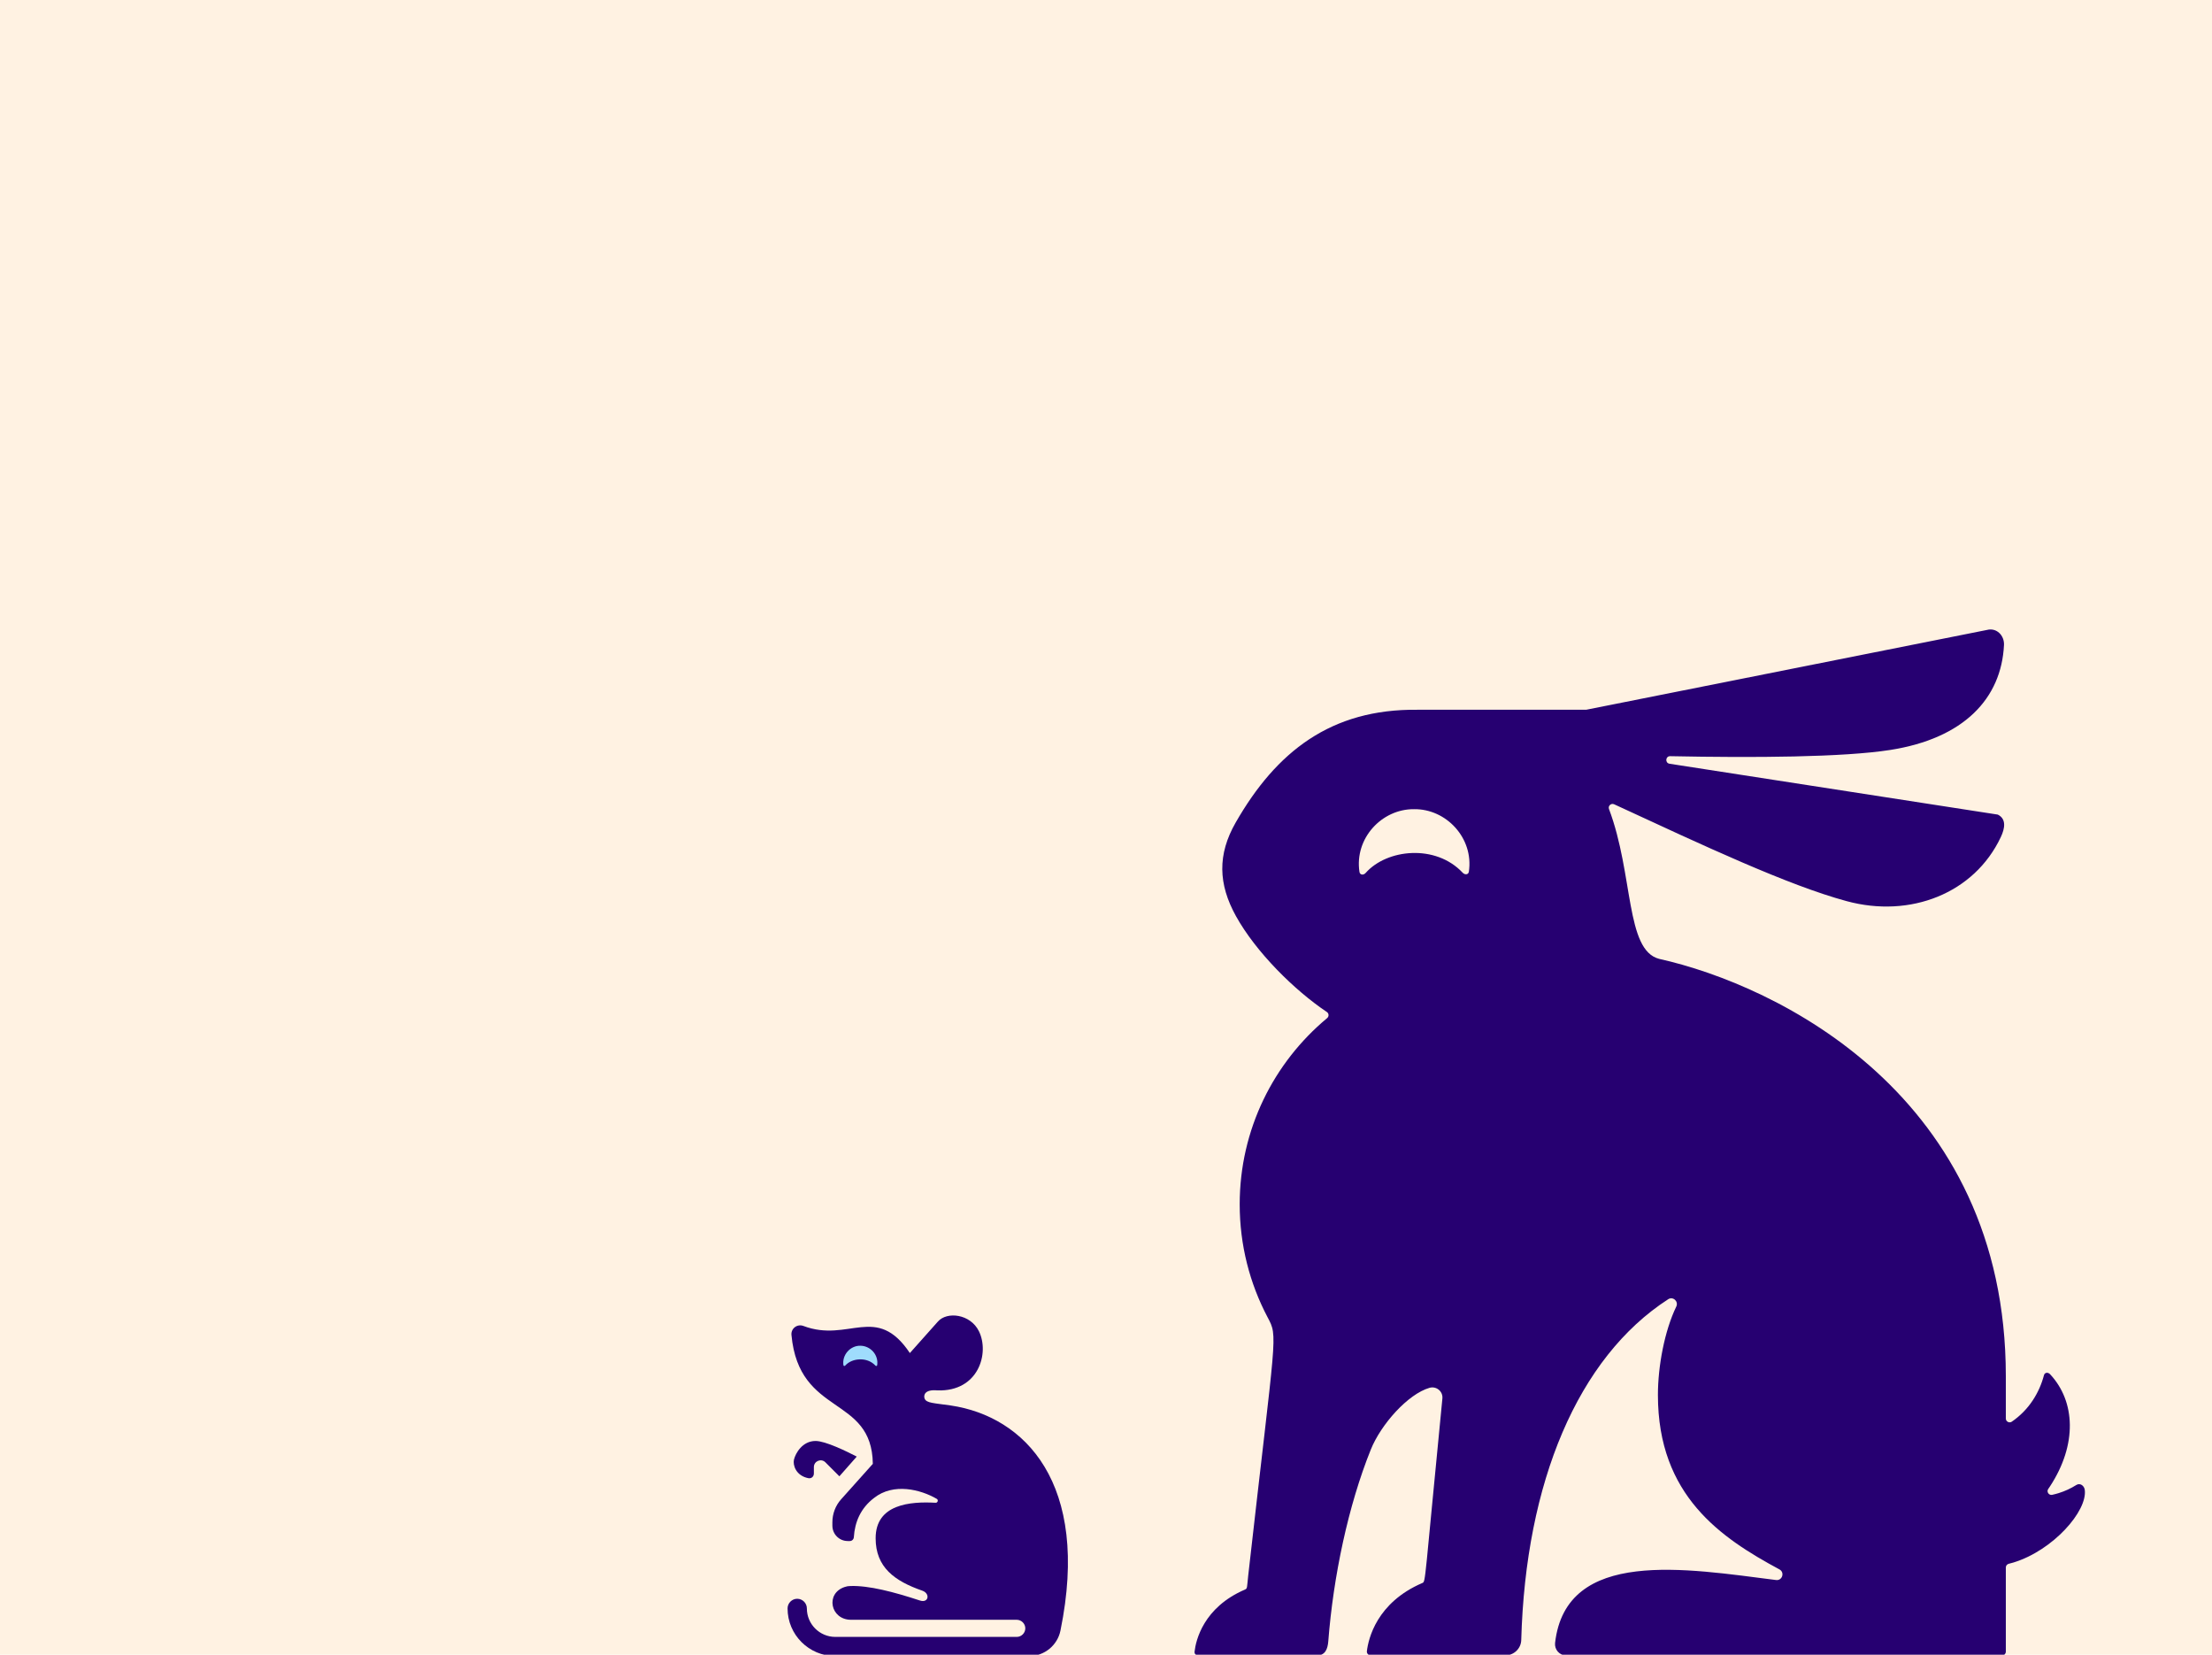 <svg width="587" height="439" viewBox="0 0 587 439" fill="none" xmlns="http://www.w3.org/2000/svg">
<rect width="587" height="439" fill="#FFF2E2"/>
<g clip-path="url(#clip0_913_14737)">
<path d="M553.237 395.266C553.083 394.126 551.966 393.354 550.993 393.972C549.556 394.874 547.988 395.611 546.29 396.133C545.735 396.304 545.171 396.452 544.6 396.578C543.702 396.776 543.017 395.765 543.55 395.014C543.708 394.791 543.861 394.567 544.009 394.34C551.278 383.248 550.767 371.787 544.033 364.59C543.499 364.008 542.608 364.079 542.406 364.851C541.801 367.155 540.827 369.412 539.437 371.514C537.93 373.798 536.036 375.687 533.873 377.173C533.203 377.633 532.288 377.145 532.288 376.333V365.089C532.288 290.614 471.612 261.374 440.295 254.391C431.328 252.087 433.525 232.017 426.982 214.642C426.661 213.799 427.54 213.003 428.359 213.383C452.112 224.368 474.427 234.843 490.032 239.071C506.932 243.667 523.927 237.017 530.957 222.076C532.062 219.748 532.466 217.243 530.15 216.114L443.05 202.623C441.803 202.421 441.958 200.592 443.217 200.616C465.401 201.067 489.165 200.913 501.612 198.965C521.148 195.901 531.1 185.343 531.801 171.116C531.92 168.539 529.782 166.46 527.288 167.125L421.044 188.277C420.977 188.283 420.869 188.294 420.803 188.301H376.152C353.147 188.039 338.67 199.464 327.922 218.205C323.041 226.708 323.279 234.546 327.982 243.038C333.279 252.61 343.539 262.752 352.114 268.488C352.672 268.869 352.708 269.664 352.186 270.104C338.017 281.885 328.98 299.64 328.98 319.508C328.98 330.328 331.652 340.506 336.367 349.448C339.217 354.84 338.599 352.821 331.248 417.926C330.88 421.216 331.058 421.418 330.381 421.715C319.36 426.441 317.341 435.194 317.008 438.151C316.878 439.375 318.326 439.185 318.909 439.185H349.49C351.651 439.185 352.316 437.522 352.483 435.479C353.824 418.188 357.779 399.459 363.776 384.566C366.472 377.88 373.622 369.84 379.358 368.189C381.175 367.678 382.957 369.139 382.767 371.027C377.957 420.017 378.361 419.577 377.458 419.969C365.321 425.171 363.124 434.791 362.732 438.057C362.66 438.662 363.159 439.185 363.812 439.185H399.381C401.769 439.185 403.633 437.356 403.693 435.111C404.845 393.283 418.716 360.173 442.694 344.686C443.964 343.867 445.497 345.268 444.831 346.646C441.72 353.071 439.962 362.465 439.962 370.089C439.962 396.822 456.743 408.034 472.218 416.371C473.679 417.166 472.966 419.387 471.315 419.185C447.622 416.204 415.581 410.539 412.671 435.871C412.481 437.629 413.835 439.185 415.604 439.185H531.278C531.836 439.185 532.288 438.733 532.288 438.175V415.853C532.288 415.378 532.618 414.979 533.08 414.871C533.499 414.773 533.921 414.66 534.342 414.529C544.841 411.299 553.974 400.884 553.237 395.266ZM389.797 231.244C389.667 232.1 388.74 232.159 388.146 231.53C380.962 223.87 368.028 225.247 362.411 231.589C361.841 232.242 360.891 232.171 360.76 231.316C359.406 222.432 366.663 214.606 375.237 214.677C383.8 214.559 391.104 222.349 389.797 231.244Z" fill="#260071"/>
<path d="M210.693 387.247C211.106 385.555 212.923 382.293 216.432 382.293C219.033 382.293 224.607 385.018 227.332 386.422C227.332 386.422 227.332 386.422 227.332 386.463L222.749 391.665L219.033 387.949C217.919 386.835 215.978 387.619 215.978 389.229V390.922C215.978 391.748 215.317 392.326 214.492 392.161C211.23 391.5 210.363 388.734 210.693 387.247Z" fill="#260071"/>
<path d="M226.587 407.81C226.546 408.388 226.092 408.842 225.514 408.842H224.977C222.706 408.842 220.89 407.025 220.89 404.754V403.846C220.89 401.617 221.716 399.428 223.202 397.777L231.624 388.363C231.377 370.032 212.054 375.936 210.031 354.178C209.866 352.444 211.559 351.164 213.21 351.783C225.225 356.325 232.574 345.714 241.451 358.967L248.882 350.627C251.277 347.861 257.511 348.563 259.782 353.187C262.631 358.967 259.7 369.248 248.759 368.876C245.29 368.546 245.043 370.238 245.373 371.064C245.868 372.261 247.768 372.22 252.309 372.881C271.838 375.771 289.426 393.442 281.417 432.582C280.632 436.504 277.164 439.353 273.159 439.353H221.633C214.655 439.353 208.999 433.697 208.999 426.719C208.999 425.315 210.155 424.159 211.559 424.159C212.963 424.159 214.119 425.315 214.119 426.719C214.119 430.889 217.504 434.275 221.674 434.275H269.815C271.054 434.275 272.086 433.242 272.086 432.004C272.086 430.765 271.054 429.733 269.815 429.733H225.844C220.353 429.733 218.949 422.714 224.193 421.022C224.647 420.856 225.142 420.774 225.679 420.774C230.551 420.609 237.198 422.343 244.093 424.613C246.446 425.398 246.901 422.756 244.754 422.012C237.405 419.453 232.368 415.819 232.368 408.099C232.368 399.015 241.575 398.314 248.263 398.685C248.841 398.726 249.089 397.942 248.593 397.653C244.341 395.176 237.116 393.318 231.955 397.405C228.363 400.13 226.835 403.846 226.587 407.81Z" fill="#260071"/>
<path d="M223.819 362.187C223.861 362.435 224.15 362.476 224.315 362.269C226.131 360.246 230.136 359.957 232.283 362.269C232.448 362.476 232.737 362.435 232.779 362.187C233.192 359.421 230.962 357.026 228.278 357.026C225.677 356.985 223.406 359.421 223.819 362.187Z" fill="#9FDCFD"/>
</g>
<defs>
<clipPath id="clip0_913_14737">
<rect width="586.5" height="439" fill="white"/>
</clipPath>
</defs>
</svg>
